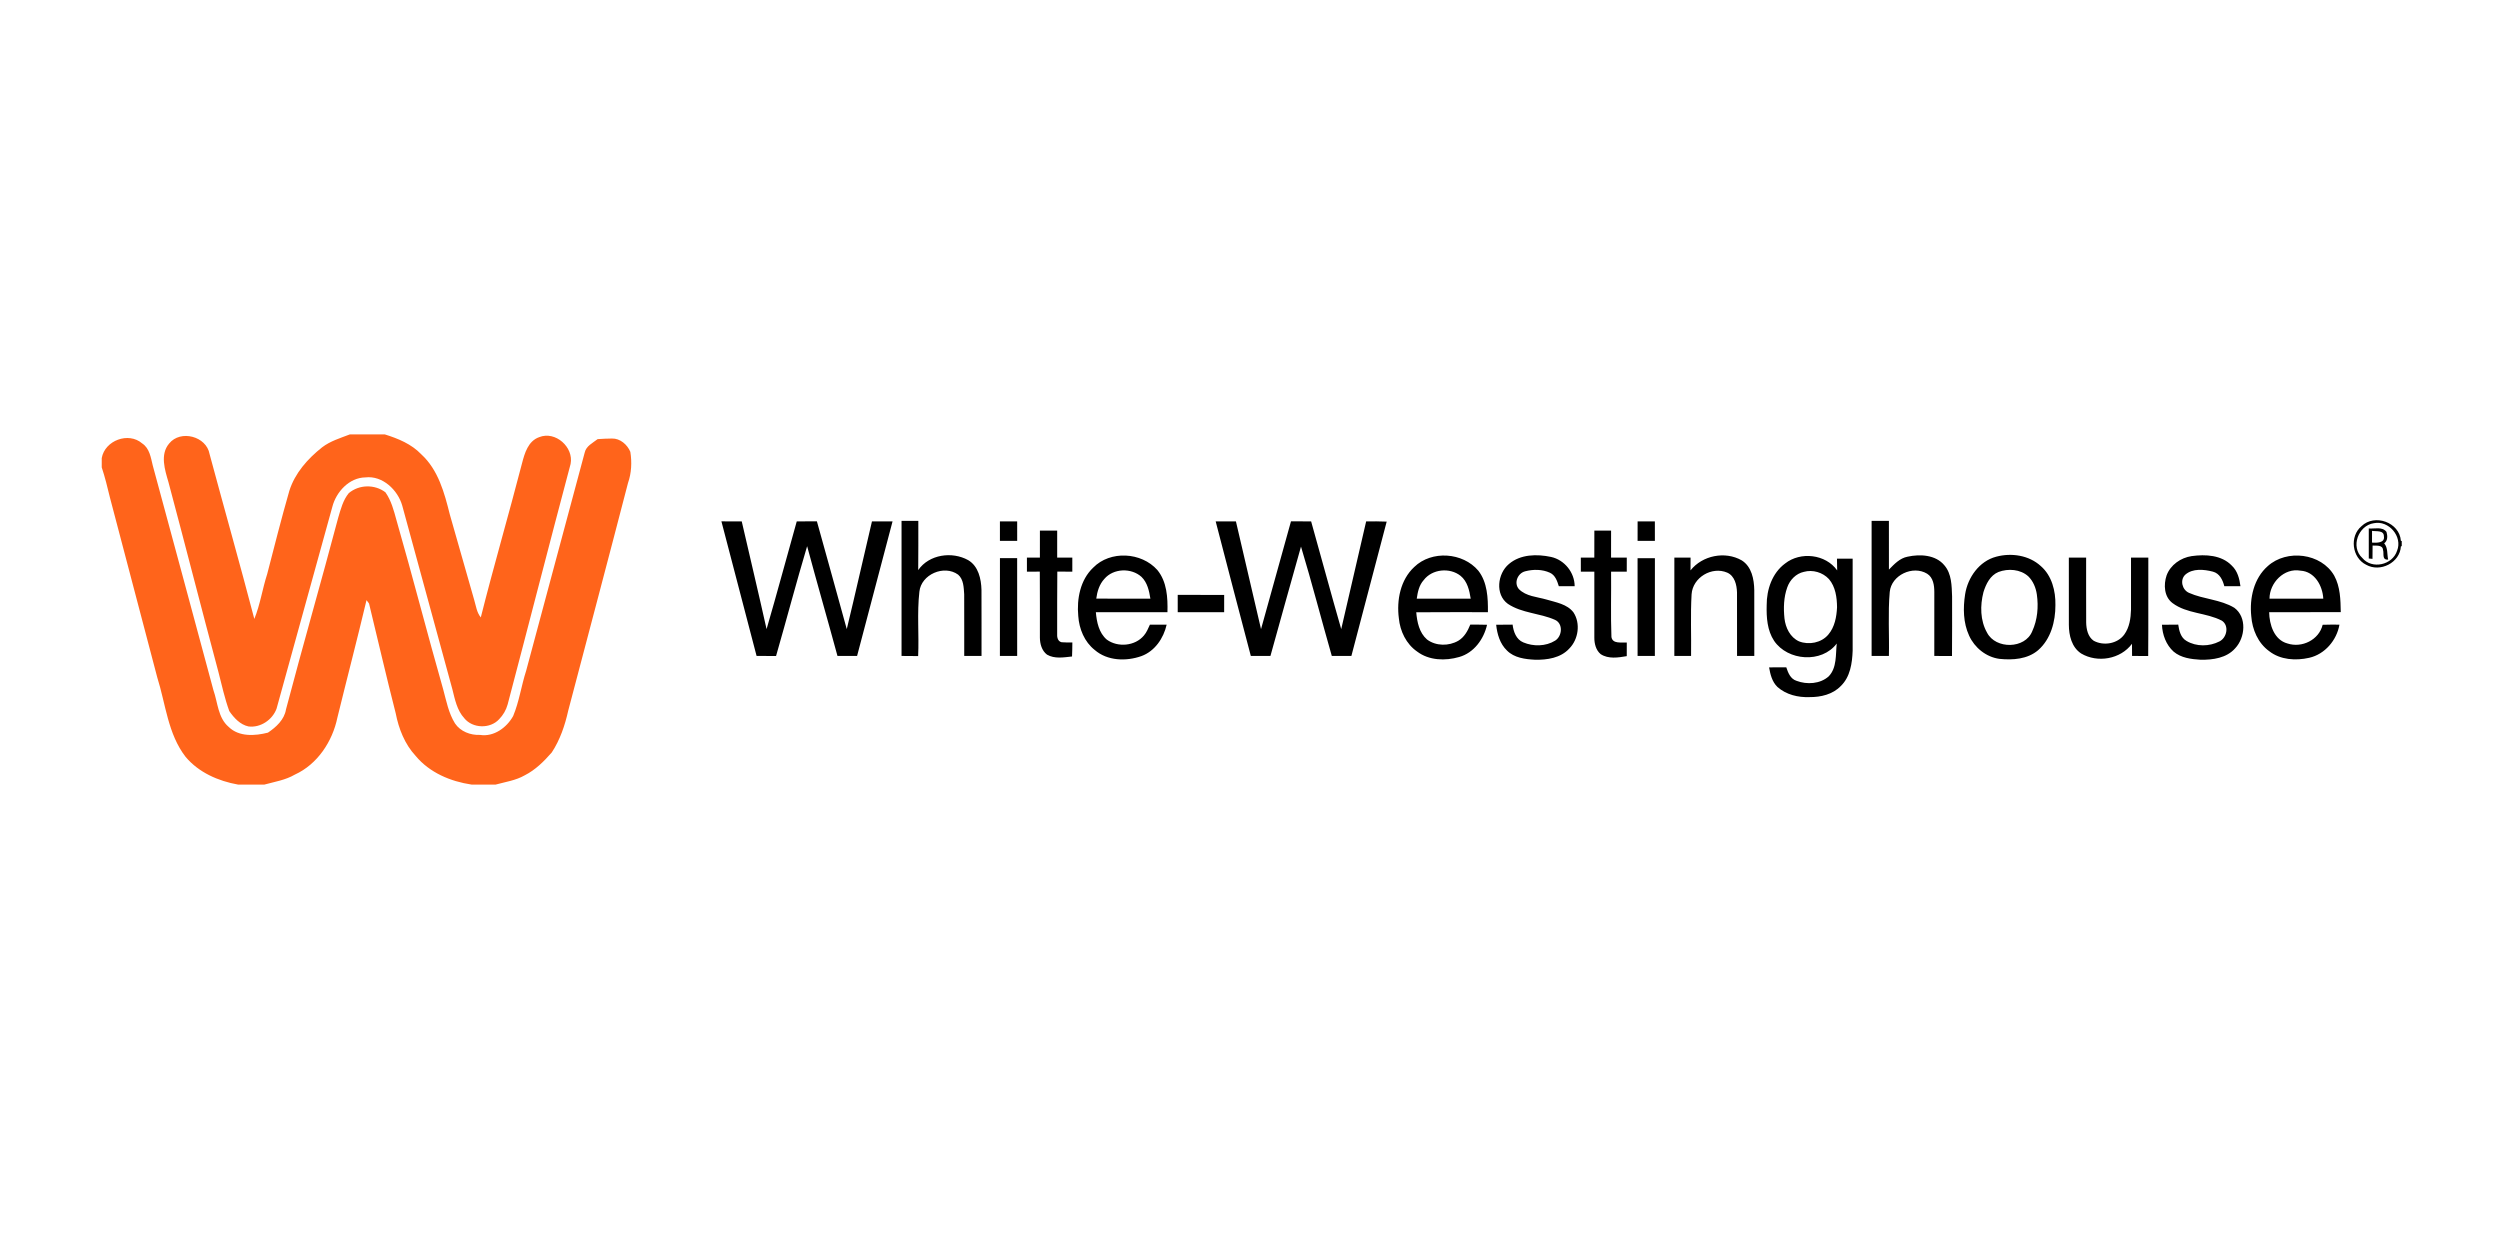 <?xml version="1.0" encoding="UTF-8" standalone="no"?>
<!DOCTYPE svg PUBLIC "-//W3C//DTD SVG 1.1//EN" "http://www.w3.org/Graphics/SVG/1.1/DTD/svg11.dtd">
<svg width="100%" height="100%" viewBox="0 0 300 150" version="1.1" xmlns="http://www.w3.org/2000/svg" xmlns:xlink="http://www.w3.org/1999/xlink" xml:space="preserve" xmlns:serif="http://www.serif.com/" style="fill-rule:evenodd;clip-rule:evenodd;stroke-linejoin:round;stroke-miterlimit:2;">
    <g id="Слой1">
    </g>
    <g id="Слой2">
        <g transform="matrix(0.299,0,0,0.299,-29.192,-46.461)">
            <path d="M238.048,329.728L252.068,329.728C257.403,331.394 262.773,333.589 266.703,337.718C273.531,343.956 276.003,353.222 278.164,361.88C281.408,373.34 284.705,384.783 287.967,396.235C288.678,398.603 288.965,401.215 290.596,403.175C295.792,382.493 301.796,362.01 307.131,341.362C308.198,337.259 309.578,332.4 314.037,330.83C320.552,328.219 327.97,334.89 326.634,341.588C318.08,373.722 309.864,405.943 301.371,438.094C300.763,440.333 299.566,442.397 297.944,444.046C294.344,447.976 287.316,447.785 283.959,443.629C281.044,440.445 280.202,436.073 279.187,432.021C272.455,407.461 265.81,382.874 259.069,358.314C257.282,352.033 251.174,346.186 244.303,346.984C237.788,347.062 232.53,352.814 231.003,358.826C223.499,385.807 216.116,412.84 208.621,439.812C206.955,444.306 202.183,447.533 197.368,446.943C194.02,446.232 191.512,443.482 189.656,440.775C187.808,435.691 186.654,430.373 185.309,425.133C178.516,399.757 172.036,374.303 165.252,348.927C163.811,344.008 161.781,337.796 165.512,333.398C170.067,327.724 180.495,330.474 181.744,337.623C187.678,359.685 193.924,381.686 199.702,403.791C202.071,397.979 202.938,391.732 204.864,385.781C207.753,374.633 210.564,363.467 213.748,352.397C215.995,345.257 221.131,339.497 226.891,334.925C230.197,332.4 234.222,331.194 238.048,329.728Z" style="fill:rgb(255,100,27);fill-rule:nonzero;"/>
        </g>
        <g transform="matrix(0.299,0,0,0.299,-29.192,-46.461)">
            <path d="M138.462,339.237C139.719,332.123 149.237,328.609 154.693,333.346C157.678,335.333 158.155,339.02 158.944,342.221C167.108,372.282 175.194,402.351 183.297,432.42C185.058,437.409 185.093,443.464 189.422,447.134C193.551,451.186 199.997,450.752 205.168,449.425C208.438,447.23 211.77,444.202 212.412,440.098C219.187,414.375 226.57,388.817 233.381,363.103C234.404,359.702 235.307,356.084 237.614,353.3C241.761,349.821 247.99,349.691 252.311,352.961C254.662,356.267 255.677,360.266 256.744,364.127C263.242,386.709 269.063,409.482 275.509,432.082C276.767,436.715 277.66,441.582 280.237,445.72C282.432,448.982 286.457,450.5 290.283,450.335C295.827,451.212 301.006,447.403 303.583,442.762C306.021,436.923 306.854,430.581 308.797,424.586C316.588,395.402 324.491,366.252 332.282,337.068C332.854,334.387 335.518,333.172 337.478,331.628C339.396,331.524 341.304,331.368 343.23,331.385C346.51,331.29 349.416,333.84 350.613,336.738C351.272,340.894 351.082,345.231 349.676,349.222C341.781,379.725 333.678,410.176 325.671,440.645C324.361,446.51 322.4,452.331 319.078,457.371C315.963,460.946 312.501,464.39 308.224,466.55C304.633,468.615 300.486,469.196 296.547,470.272L286.909,470.272C278.467,469.031 270.017,465.474 264.465,458.777C260.075,454.066 257.655,447.88 256.44,441.634C252.692,426.998 249.309,412.285 245.743,397.606L244.728,396.243C240.998,411.998 236.885,427.658 233.042,443.386C231.064,452.955 225.043,462.134 215.969,466.264C212.212,468.467 207.874,469.135 203.736,470.272L193.178,470.272C185.249,468.858 177.406,465.431 172.14,459.167C165,449.971 164.141,437.99 160.74,427.233C154.442,403.141 148.074,379.066 141.732,354.991C140.761,350.949 139.772,346.906 138.462,342.958L138.462,339.237Z" style="fill:rgb(255,100,27);fill-rule:nonzero;"/>
        </g>
        <g transform="matrix(0.299,0,0,0.299,-29.192,-46.461)">
            <path d="M1045.41,366.547C1050.65,361.455 1060.7,365.012 1061.2,372.464L1061.54,372.499L1061.54,374.598C1061.46,374.607 1061.3,374.633 1061.21,374.641C1060.84,381.235 1052.87,385.234 1047.25,382.042C1041.55,379.248 1040.5,370.599 1045.41,366.547M1050.36,365.367C1044.08,366.278 1040.88,374.91 1045.72,379.326C1049.59,384.028 1057.85,382.137 1059.66,376.437C1061.99,370.746 1056.31,364.118 1050.36,365.367ZM387.163,364.63C389.879,364.639 392.594,364.639 395.318,364.639C398.632,379.057 402.068,393.441 405.286,407.877C409.485,393.511 413.329,379.049 417.397,364.647C420.087,364.639 422.785,364.639 425.483,364.612C429.474,379.04 433.525,393.441 437.473,407.877C440.969,393.502 444.161,379.057 447.58,364.656C450.33,364.63 453.088,364.63 455.847,364.647C451.05,382.632 446.408,400.659 441.611,418.644C438.982,418.652 436.362,418.652 433.742,418.644C429.751,403.939 425.518,389.303 421.562,374.589C417.198,389.216 413.311,403.991 409.095,418.661C406.492,418.652 403.881,418.652 401.278,418.644C396.541,400.651 391.831,382.649 387.163,364.63ZM459.456,364.43L466.189,364.43C466.163,371.015 466.241,377.6 466.145,384.184C470.518,377.869 479.731,376.593 486.203,380.194C490.315,382.614 491.426,387.75 491.538,392.166C491.591,400.998 491.538,409.821 491.556,418.644C489.239,418.652 486.923,418.652 484.615,418.652C484.589,410.402 484.65,402.152 484.598,393.901C484.407,391.194 484.39,387.924 482.152,386.006C476.547,381.929 467.308,385.911 466.614,392.886C465.642,401.449 466.51,410.107 466.119,418.696C463.898,418.652 461.677,418.644 459.456,418.644L459.456,364.43ZM585.529,364.639C588.236,364.63 590.943,364.63 593.658,364.656C597.076,379.049 600.304,393.485 603.73,407.886C607.747,393.467 611.747,379.04 615.755,364.612C618.444,364.647 621.142,364.639 623.84,364.647C627.892,379.049 631.778,393.502 635.917,407.877C639.213,393.459 642.606,379.066 645.92,364.647C648.661,364.612 651.411,364.612 654.161,364.734C649.433,382.701 644.705,400.668 639.994,418.644C637.374,418.652 634.754,418.652 632.134,418.644C627.953,404.034 624.161,389.303 619.772,374.754C615.677,389.381 611.53,403.999 607.504,418.652C604.876,418.644 602.256,418.644 599.636,418.652C594.907,400.651 590.179,382.658 585.529,364.639ZM848.78,364.43L855.72,364.43C855.711,370.954 855.72,377.47 855.729,383.985C857.863,381.816 860.075,379.396 863.224,378.806C868.213,377.713 874.485,378.016 877.981,382.267C880.94,385.703 880.914,390.483 881.079,394.751C881.079,402.724 881.122,410.706 881.044,418.678C878.676,418.652 876.298,418.644 873.939,418.644C873.93,410.107 873.93,401.57 873.947,393.025C873.947,390.344 873.54,387.178 871.05,385.633C865.35,382.172 856.7,386.18 856.058,392.955C855.304,401.484 855.92,410.081 855.72,418.635C853.404,418.652 851.087,418.652 848.78,418.644C848.78,400.573 848.771,382.501 848.78,364.43ZM498.939,364.639L505.862,364.639C505.87,367.241 505.862,369.844 505.87,372.447C503.554,372.455 501.246,372.447 498.939,372.447C498.93,369.844 498.93,367.241 498.939,364.639ZM754.867,364.639L761.79,364.639C761.79,367.241 761.799,369.844 761.799,372.447L754.858,372.447C754.85,369.844 754.85,367.241 754.867,364.639Z" style="fill-rule:nonzero;"/>
        </g>
        <g transform="matrix(0.299,0,0,0.299,-29.192,-46.461)">
            <path d="M1048.31,367.484C1050.65,367.684 1053.74,366.651 1055.42,368.855C1055.88,370.416 1055.98,372.386 1054.49,373.444C1056.05,375.231 1055.6,377.799 1056.09,379.968C1053.46,380.211 1054.52,377.548 1054.03,376.116C1053.9,373.982 1051.28,374.442 1049.84,374.338C1049.81,376.116 1049.81,377.903 1049.8,379.682L1048.31,379.543C1048.32,375.526 1048.32,371.501 1048.31,367.484M1049.62,368.447C1049.6,370.017 1049.6,371.588 1049.61,373.158C1051.41,373.271 1054.86,373.375 1054.38,370.616C1054.38,368.083 1051.27,368.742 1049.62,368.447ZM514.988,368.334L521.92,368.334L521.92,379.179L527.993,379.179L527.993,384.826C525.98,384.818 523.976,384.809 521.972,384.783C521.859,393.042 521.955,401.293 521.912,409.552C521.807,410.94 522.05,412.796 523.707,413.143C525.13,413.282 526.57,413.222 528.01,413.239C527.993,415.113 527.976,416.987 527.88,418.861C524.558,419.216 520.87,419.893 517.834,418.115C515.735,416.527 514.988,413.759 514.98,411.243C514.954,402.429 515.023,393.615 514.945,384.8L509.774,384.826C509.766,382.944 509.766,381.061 509.774,379.179L514.98,379.179C514.98,375.561 514.971,371.952 514.988,368.334ZM737.507,368.343C739.737,368.334 741.984,368.334 744.222,368.334C744.222,371.943 744.222,375.552 744.213,379.161C746.313,379.179 748.412,379.179 750.521,379.187C750.512,381.061 750.512,382.935 750.512,384.809C748.412,384.809 746.322,384.818 744.222,384.818C744.318,393.554 744.031,402.316 744.361,411.044C744.838,413.942 748.404,413.1 750.521,413.256C750.512,415.069 750.512,416.891 750.512,418.722C747.076,419.312 743.129,419.954 740.04,417.915C738.132,416.345 737.49,413.69 737.499,411.313C737.507,402.481 737.516,393.65 737.499,384.818C735.685,384.818 733.881,384.809 732.085,384.809C732.076,382.935 732.068,381.061 732.076,379.187C733.872,379.179 735.677,379.179 737.49,379.187C737.525,375.57 737.499,371.961 737.507,368.343ZM536.374,383.204C543.201,376.229 555.72,376.949 562.114,384.15C565.983,388.852 566.33,395.263 566.174,401.076C556.596,401.076 547.019,401.076 537.441,401.084C537.779,405.04 538.664,409.396 541.839,412.094C546.238,415.312 553.187,414.696 556.726,410.445C557.828,409.179 558.436,407.582 559.138,406.082C561.377,406.073 563.615,406.064 565.853,406.09C564.63,411.53 561.099,416.752 555.703,418.713C549.595,420.865 542.065,420.656 536.981,416.241C532.843,412.979 530.726,407.773 530.379,402.611C529.737,395.749 531.177,388.115 536.374,383.204M540.842,387.733C538.855,389.893 537.979,392.773 537.606,395.628C544.85,395.697 552.085,395.645 559.329,395.662C558.835,392.548 558.123,389.199 555.763,386.917C551.66,383.204 544.468,383.447 540.842,387.733ZM665.223,382.944C672.198,376.168 684.725,377.053 690.946,384.436C694.589,389.13 694.85,395.385 694.789,401.076C685.202,401.102 675.616,401.024 666.029,401.119C666.359,405.032 667.235,409.335 670.341,412.033C673.89,414.731 679.121,414.748 682.921,412.536C685.315,411.113 686.695,408.589 687.71,406.073C689.948,406.064 692.195,406.064 694.442,406.134C693.141,411.912 689.15,417.412 683.259,419.069C677.698,420.682 671.139,420.492 666.368,416.874C662.004,413.855 659.532,408.71 659.046,403.522C658.1,396.261 659.662,388.097 665.223,382.944M669.014,388.21C667.166,390.257 666.602,393.008 666.229,395.645C673.447,395.68 680.665,395.662 687.883,395.654C687.354,392.34 686.556,388.713 683.814,386.492C679.494,383.048 672.389,383.742 669.014,388.21ZM703.204,381.764C707.82,377.791 714.491,377.704 720.147,378.91C725.526,380.098 729.586,385.147 729.604,390.665C727.478,390.665 725.361,390.665 723.245,390.656C722.594,388.574 721.813,386.215 719.662,385.243C716.617,383.846 712.981,383.829 709.789,384.662C706.744,385.382 705.087,389.346 707.221,391.819C710.119,394.751 714.534,394.916 718.3,396.009C722.082,397.137 726.567,397.814 729.118,401.154C732.033,405.57 731.122,411.955 727.452,415.668C723.999,419.477 718.508,420.275 713.641,420.162C709.711,419.954 705.364,419.416 702.449,416.484C699.621,413.785 698.502,409.899 698.103,406.125C700.298,406.073 702.493,406.064 704.696,406.073C705.043,408.892 706.136,412.033 708.991,413.204C712.999,414.905 718.013,414.844 721.778,412.493C724.624,410.697 725.058,405.665 721.709,404.156C715.619,401.44 708.444,401.518 702.796,397.736C697.608,393.988 698.623,385.59 703.204,381.764ZM776.096,384.306C780.85,378.294 789.977,376.472 796.631,380.272C800.656,382.788 801.611,387.846 801.689,392.244C801.724,401.041 801.698,409.847 801.698,418.644C799.381,418.652 797.082,418.652 794.774,418.652C794.74,410.15 794.792,401.64 794.757,393.129C794.653,390.136 793.855,386.562 790.844,385.208C784.676,382.553 776.972,387.152 776.53,393.901C776.053,402.134 776.452,410.402 776.322,418.644C774.083,418.652 771.845,418.652 769.607,418.644C769.607,405.492 769.607,392.331 769.615,379.179L776.122,379.179C776.113,380.888 776.096,382.597 776.096,384.306ZM814.06,381.547C820.254,376.654 830.335,377.773 834.96,384.315C834.907,382.744 834.881,381.183 834.881,379.612L841.171,379.612C841.171,391.923 841.197,404.225 841.171,416.536C840.989,421.533 840.208,427.076 836.408,430.72C833.198,434.078 828.375,435.205 823.872,435.162C819.283,435.344 814.459,434.19 810.972,431.076C808.846,429.011 808.117,426.044 807.632,423.233C809.931,423.207 812.23,423.207 814.537,423.207C815.257,425.402 816.22,427.866 818.641,428.629C822.805,430.217 828.141,429.905 831.567,426.825C834.916,423.337 834.3,418.097 834.786,413.664C828.765,421.663 815.153,420.665 809.653,412.588C806.877,408.398 806.538,403.158 806.669,398.274C806.634,392.019 808.864,385.364 814.06,381.547M821.582,384.896C818.424,385.581 815.969,388.132 814.928,391.116C813.488,395.098 813.375,399.436 813.809,403.6C814.234,407.313 816.082,411.174 819.647,412.788C823.603,414.341 828.635,413.395 831.42,410.055C833.979,407.053 834.717,402.95 834.907,399.115C834.873,395.185 834.3,390.908 831.671,387.811C829.164,385.095 825.147,383.907 821.582,384.896ZM898.777,378.814C904.876,377.175 911.964,378.216 916.709,382.597C921.125,386.44 922.66,392.582 922.548,398.239C922.574,404.806 920.709,411.894 915.599,416.345C911.356,419.962 905.396,420.37 900.087,419.815C894.751,419.104 890.093,415.338 887.906,410.48C885.529,405.327 885.451,399.401 886.31,393.884C887.368,387.152 891.966,380.602 898.777,378.814M899.688,384.948C896.365,386.31 894.665,389.806 893.667,393.042C892.287,398.378 892.331,404.416 895.116,409.309C898.586,416.006 910.359,415.902 913.248,408.728C915.356,404.138 915.807,398.924 915.095,393.962C914.705,391.281 913.621,388.626 911.669,386.7C908.485,383.82 903.583,383.473 899.688,384.948ZM967.166,386.327C968.719,382.102 972.866,379.213 977.238,378.571C982.756,377.808 989.237,378.112 993.34,382.397C995.63,384.532 996.42,387.655 996.81,390.656C994.65,390.674 992.49,390.665 990.338,390.656C989.679,388.149 988.482,385.521 985.74,384.809C982.166,383.89 977.637,383.412 974.653,386.041C972.415,388.175 973.412,392.131 976.154,393.32C982.001,395.922 988.811,395.957 994.364,399.323C999.465,403.106 998.745,411.27 994.693,415.573C991.275,419.477 985.732,420.249 980.839,420.171C977.065,419.945 972.97,419.451 969.986,416.909C966.966,414.193 965.474,410.124 965.309,406.125C967.478,406.073 969.656,406.064 971.842,406.073C972.198,408.519 972.822,411.296 975.165,412.623C979.086,414.983 984.344,414.896 988.369,412.822C991.371,411.348 992.377,406.463 989.358,404.494C983.103,401.215 975.321,401.761 969.543,397.423C966.151,394.881 965.908,390.058 967.166,386.327ZM1007.78,382.58C1015.4,375.7 1029.24,377.366 1034.44,386.414C1036.88,390.873 1036.99,396.113 1037.07,401.067C1027.5,401.093 1017.91,401.067 1008.33,401.084C1008.41,406.029 1010.3,412.206 1015.68,413.638C1021.47,415.555 1028.35,412.189 1029.8,406.134C1032.04,406.064 1034.29,406.056 1036.54,406.082C1035.47,412.328 1030.68,417.984 1024.39,419.39C1018.99,420.613 1012.83,420.24 1008.32,416.709C1003.86,413.482 1001.54,408.051 1001.15,402.672C1000.41,395.489 1002.15,387.507 1007.78,382.58M1008.47,395.654C1015.66,395.662 1022.85,395.671 1030.05,395.645C1029.79,390.483 1026.61,384.748 1020.92,384.419C1014.34,383.213 1008.47,389.277 1008.47,395.654ZM498.947,379.387C501.246,379.387 503.545,379.387 505.853,379.378C505.888,392.47 505.862,405.561 505.862,418.644C503.554,418.652 501.238,418.652 498.93,418.644C498.939,405.561 498.913,392.47 498.947,379.387ZM754.85,379.413C757.157,379.378 759.482,379.378 761.807,379.413C761.79,392.496 761.807,405.57 761.79,418.652C759.474,418.644 757.166,418.652 754.858,418.644C754.85,405.57 754.876,392.496 754.85,379.413ZM927.935,379.179L934.876,379.179C934.893,387.872 934.841,396.564 934.893,405.257C934.954,407.895 935.578,410.949 937.903,412.545C941.868,414.705 947.464,413.777 950.179,410.055C952.27,407.192 952.791,403.522 952.886,400.069C952.886,393.103 952.877,386.145 952.886,379.179C955.194,379.179 957.51,379.179 959.835,379.187C959.783,392.348 959.896,405.518 959.783,418.678C957.614,418.652 955.463,418.644 953.311,418.635C953.294,417.013 953.294,415.39 953.276,413.768C948.678,419.971 939.413,421.55 932.872,417.655C929.072,415.165 927.953,410.393 927.944,406.125C927.918,397.146 927.944,388.158 927.935,379.179ZM570.295,394.135C576.515,394.144 582.727,394.118 588.939,394.153C588.93,396.46 588.93,398.768 588.93,401.076L570.295,401.076C570.286,398.768 570.286,396.452 570.295,394.135Z" style="fill-rule:nonzero;"/>
        </g>
    </g>
</svg>
